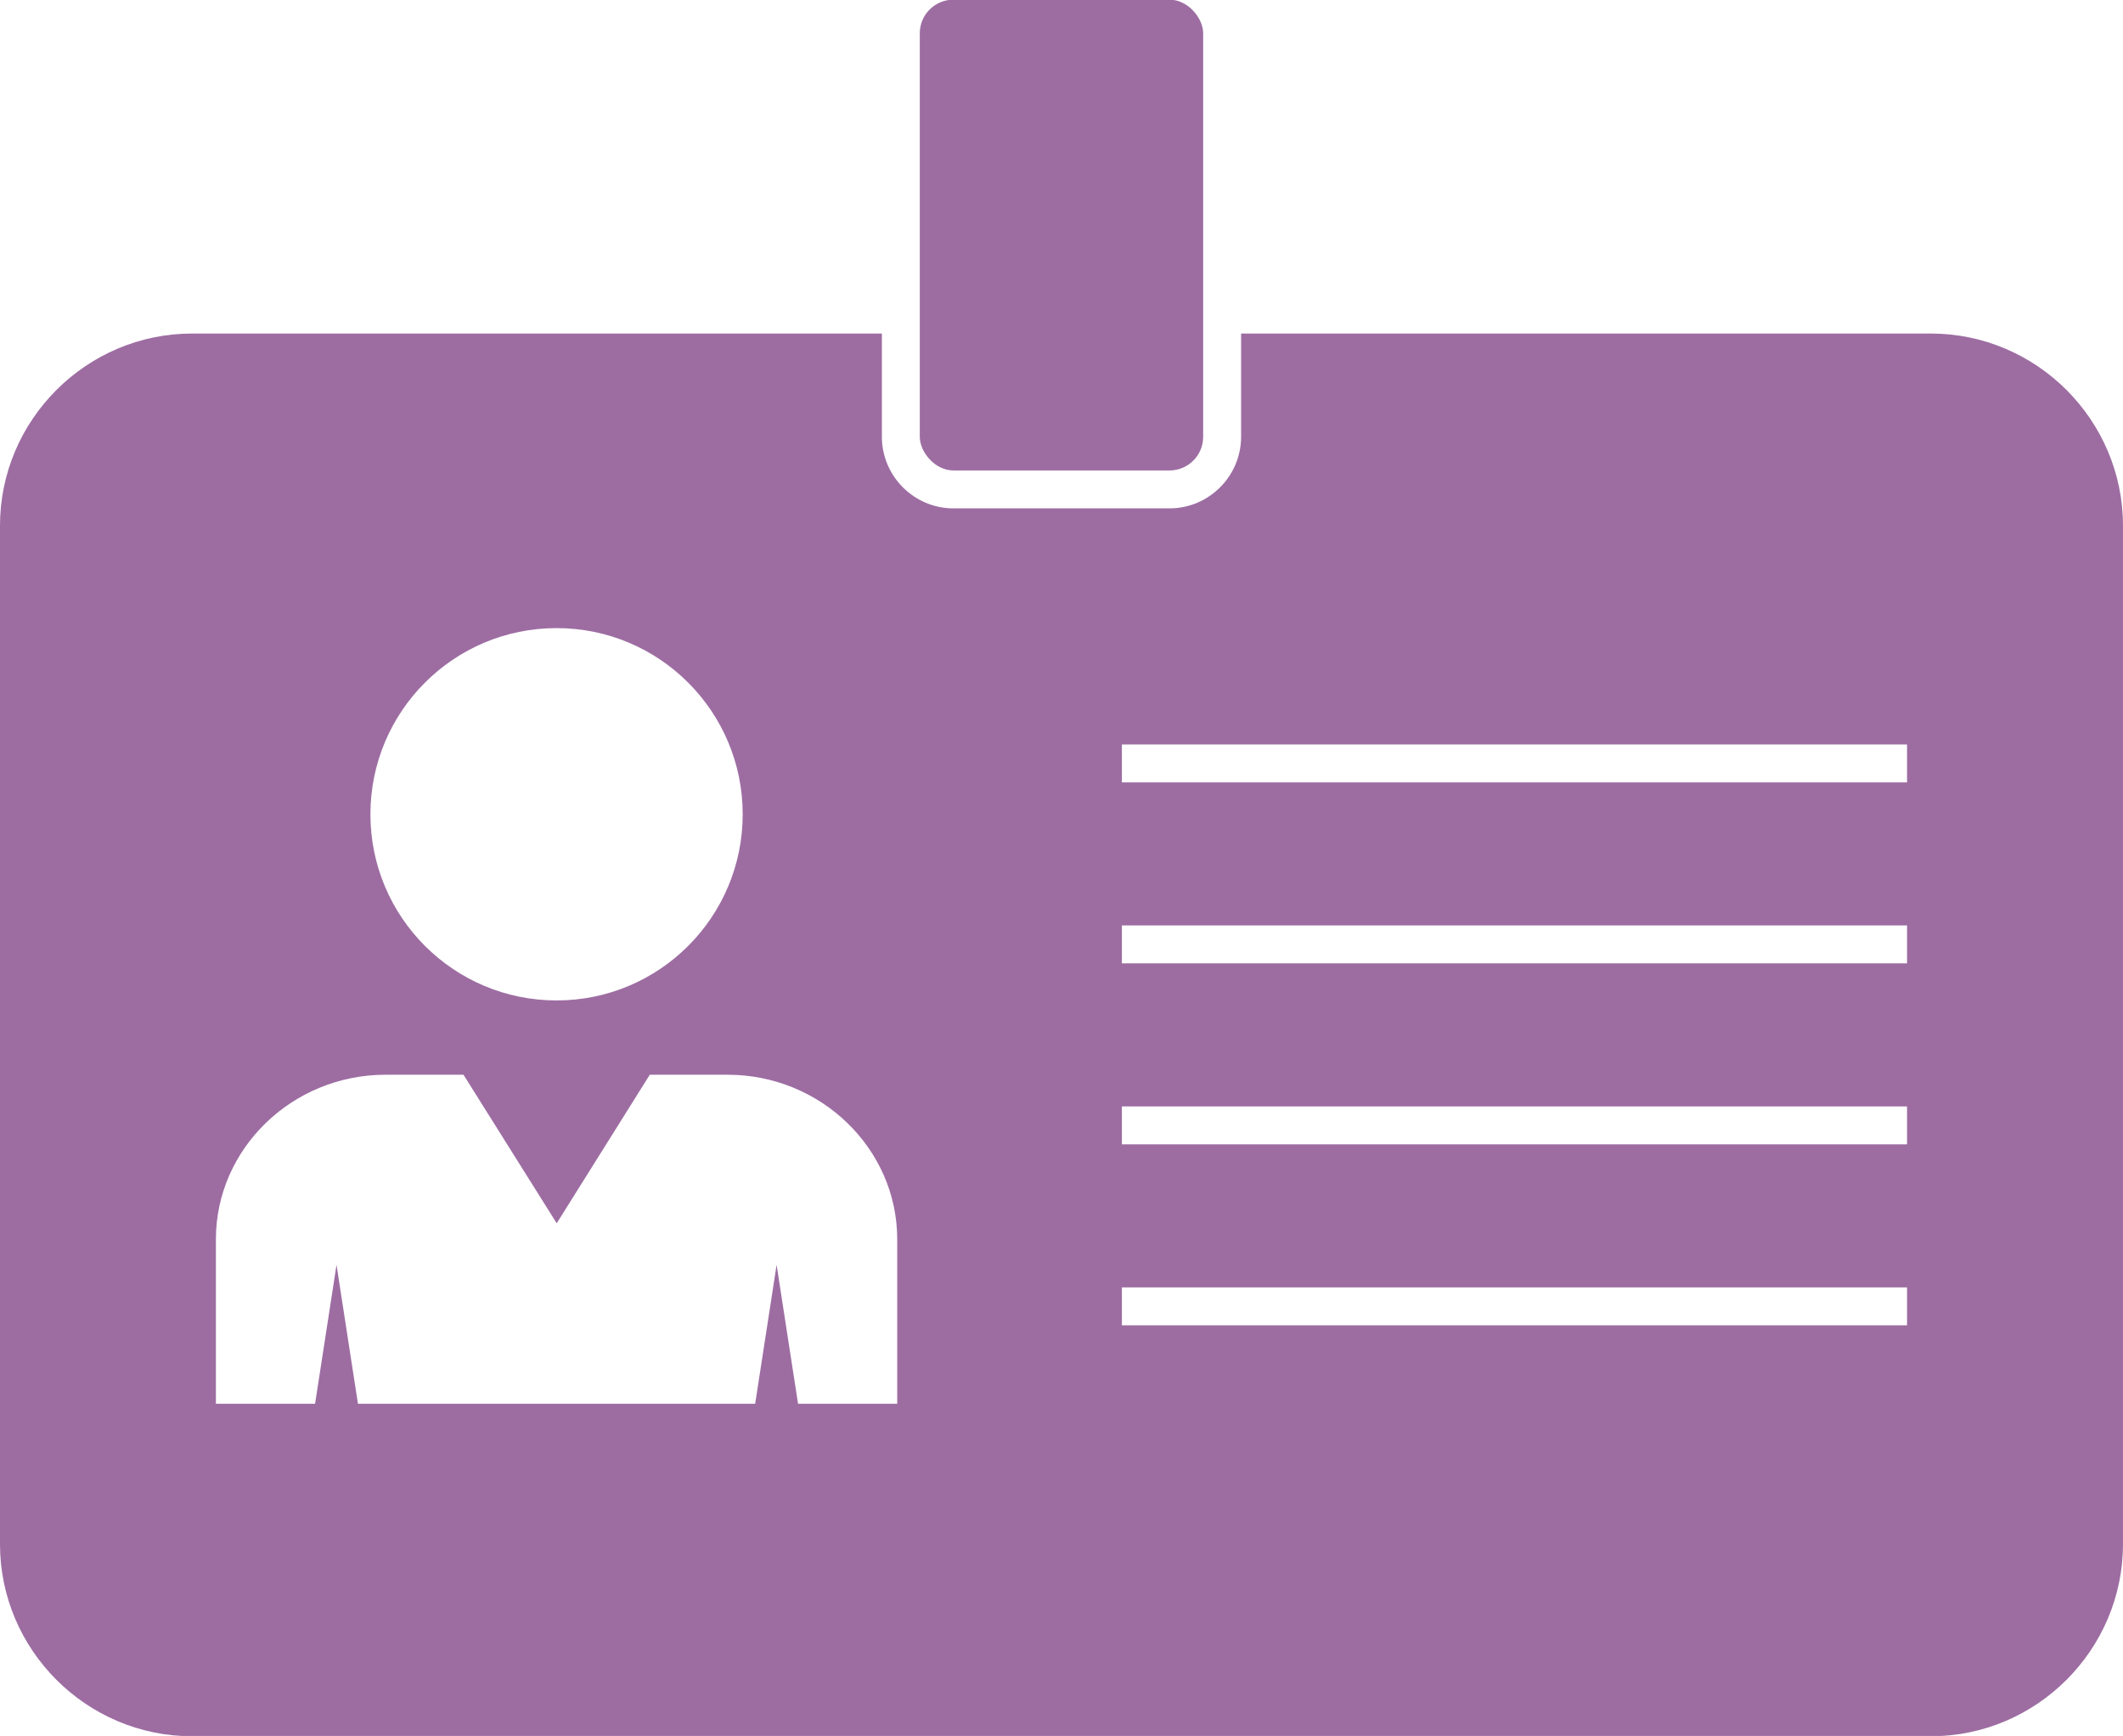 <?xml version="1.0" encoding="UTF-8" standalone="no"?><svg xmlns="http://www.w3.org/2000/svg" xmlns:xlink="http://www.w3.org/1999/xlink" clip-rule="evenodd" fill="#9d6da2" fill-rule="evenodd" height="124.6" image-rendering="optimizeQuality" preserveAspectRatio="xMidYMid meet" shape-rendering="geometricPrecision" text-rendering="geometricPrecision" version="1" viewBox="10.5 24.4 152.4 124.6" width="152.4" zoomAndPan="magnify"><g><g id="change1_1"><rect fill="inherit" height="33.79" rx="2.413" ry="2.413" width="20.343" x="76.527" y="24.377"/><path d="M73.806 48.34l-49.515 0c-7.586,0 -13.792,6.206 -13.792,13.792l0 73.097c0,7.586 6.206,13.792 13.792,13.792l124.816 0c7.585,0 13.792,-6.206 13.792,-13.792l0 -73.097c0,-7.585 -6.206,-13.792 -13.792,-13.792l-49.515 0 0 7.413c0,2.824 -2.311,5.135 -5.135,5.135l-15.516 0c-2.824,0 -5.135,-2.311 -5.135,-5.135l0 -7.413zm-36.715 34.505c0,-7.38 5.982,-13.362 13.362,-13.362 7.38,0 13.362,5.983 13.362,13.362 0,7.38 -5.982,13.362 -13.362,13.362 -7.38,0 -13.362,-5.982 -13.362,-13.362zm25.642 18.695c6.696,0 12.174,5.313 12.174,11.807l0 11.808 -7.119 0 -1.539 -9.969 -1.539 9.969 -28.514 0 -1.539 -9.969 -1.539 9.969 -7.119 0 0 -11.808c0,-6.494 5.478,-11.807 12.174,-11.807l5.599 0 6.692 10.663 6.681 -10.663 5.588 0zm28.302 2.274l56.362 0 0 2.721 -56.362 0 0 -2.721zm0 12.99l56.362 0 0 2.721 -56.362 0 0 -2.721zm0 -25.98l56.362 0 0 2.721 -56.362 0 0 -2.721zm0 -12.99l56.362 0 0 2.721 -56.362 0 0 -2.721z" fill="inherit"/></g></g><path d="M0 0H173.397V173.397H0z" fill="none"/></svg>